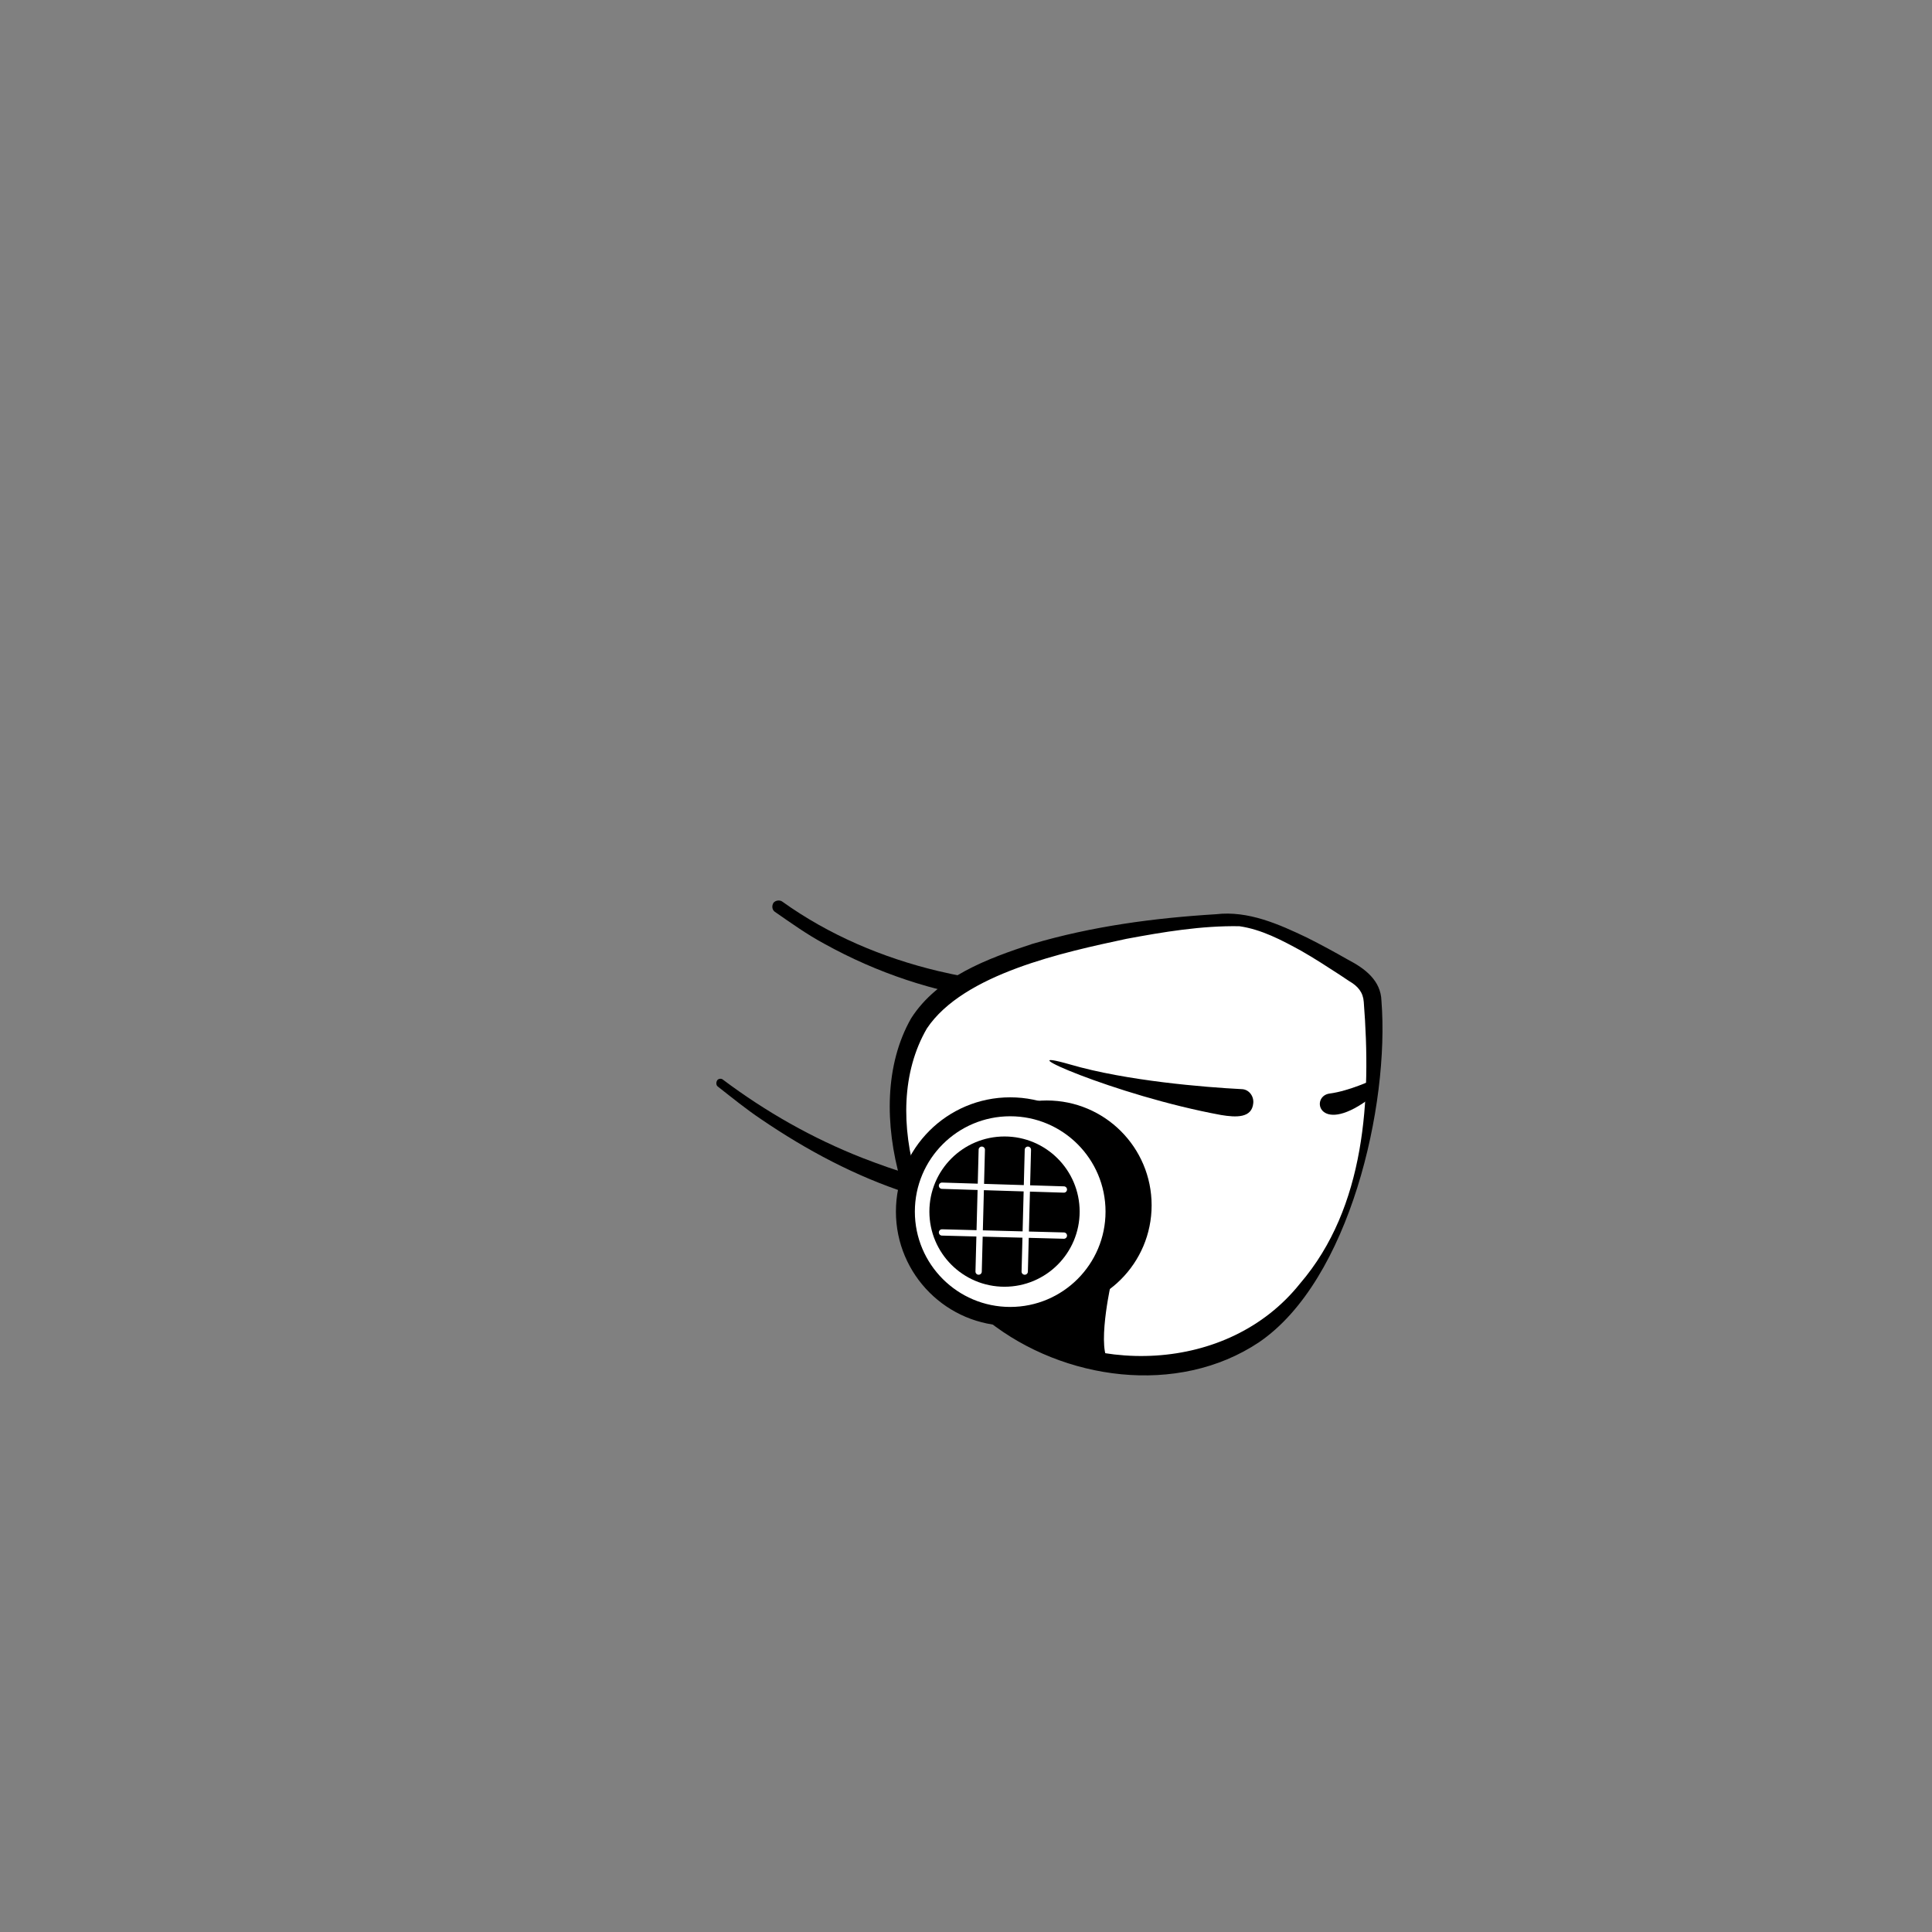 <svg width="306" height="306" viewBox="0 0 306 306" fill="none" xmlns="http://www.w3.org/2000/svg">
<rect x="0" y="0" width="306" height="306" fill="#808080" stroke="none"/>
<path d="M157.301 158.4C147.901 157.1 138.901 154.1 130.601 149.5C127.801 148 125.301 146.2 122.701 144.4C122.301 144.1 122.201 143.5 122.501 143C122.801 142.6 123.501 142.5 123.901 142.8C131.301 148.1 139.801 151.7 148.601 153.8C151.601 154.5 154.601 155.1 157.501 155.4C159.601 155.6 159.301 158.6 157.301 158.4Z" fill="black"/>
<path d="M143.8 189C135.5 186.3 127.8 182.2 120.6 177.3C118.2 175.7 116 173.9 113.7 172.1C113.4 171.9 113.4 171.4 113.6 171.1C113.8 170.8 114.3 170.8 114.5 171C121.3 176.1 128.7 180.3 136.6 183.4C139.2 184.4 141.9 185.4 144.6 186.1C146.6 186.6 145.8 189.5 143.8 189Z" fill="black"/>
<path d="M217.4 158.6C217.3 156.9 216.4 155.5 215 154.6C211.6 152.4 204.7 148.1 199.3 146.4C198.1 146 196.9 145.8 195.9 145.7C191.5 145.4 159.8 148.2 148.2 158.9C137.8 168.5 141.7 193.3 155.4 206.5C164.1 214.9 179.4 219.1 192.4 214.5C197.3 212.8 201.9 209.7 205.6 205.2C217.8 190.3 218.2 168.1 217.4 158.6Z" fill="white"/>
<path d="M216 158.7C215.9 157.2 215.1 156.2 213.7 155.4L212.2 154.4C210.2 153.1 208.2 151.8 206.1 150.6C203 148.9 199.8 147.2 196.3 146.7C190.3 146.6 184.3 147.6 178.4 148.7C168.6 150.8 152.6 154.2 146.8 162.9C138.8 176.7 146.6 197.8 158.4 207.2C172.2 218.1 194.5 217.6 205.9 203.3C216.3 191.2 217.2 174 216 158.7ZM218.8 158.5C220.1 175 213.8 202.8 199.4 212.6C186.5 221.2 168.4 218.6 156.6 209.3C144.1 199.3 136 175.9 144.3 161.3C148.5 154.7 156.5 151.8 163.5 149.5C173 146.7 182.8 145.4 192.6 144.8C197.7 144.2 202.6 146.4 207 148.5C209.2 149.6 211.4 150.8 213.5 152C216.2 153.4 218.7 155.3 218.8 158.5Z" fill="black"/>
<path d="M165.8 207.5C174.968 207.5 182.4 200.068 182.4 190.9C182.4 181.732 174.968 174.3 165.8 174.3C156.633 174.3 149.2 181.732 149.2 190.9C149.2 200.068 156.633 207.5 165.8 207.5Z" fill="black"/>
<path d="M160 208.5C169.168 208.5 176.6 201.068 176.6 191.9C176.6 182.732 169.168 175.3 160 175.3C150.832 175.3 143.4 182.732 143.4 191.9C143.4 201.068 150.832 208.5 160 208.5Z" fill="white" stroke="black" stroke-width="3" stroke-miterlimit="10" stroke-linecap="round" stroke-linejoin="round"/>
<path d="M159.1 202.3C164.844 202.3 169.5 197.644 169.5 191.9C169.5 186.156 164.844 181.5 159.1 181.5C153.357 181.5 148.7 186.156 148.7 191.9C148.7 197.644 153.357 202.3 159.1 202.3Z" fill="black" stroke="black" stroke-width="3" stroke-miterlimit="10" stroke-linecap="round" stroke-linejoin="round"/>
<path d="M155.5 182.1L155 201.4" stroke="white" stroke-miterlimit="10" stroke-linecap="round" stroke-linejoin="round"/>
<path d="M162.801 182.1L162.301 201.4" stroke="white" stroke-miterlimit="10" stroke-linecap="round" stroke-linejoin="round"/>
<path d="M149.2 195.2L168.5 195.7" stroke="white" stroke-miterlimit="10" stroke-linecap="round" stroke-linejoin="round"/>
<path d="M149.2 187.8L168.5 188.4" stroke="white" stroke-miterlimit="10" stroke-linecap="round" stroke-linejoin="round"/>
<path d="M198.501 174.7C198.601 173.6 197.801 172.5 196.601 172.5C190.801 172.2 178.401 171.2 169.501 168.6C158.701 165.5 176.501 173.5 193.401 176.6C195.801 177 198.301 177.1 198.501 174.7Z" fill="black"/>
<path d="M217.501 171C217.501 171 213.701 172.8 210.601 173.2C207.501 173.6 208.801 179.8 216.501 174.3L217.501 171Z" fill="black"/>
<path d="M175.8 204.1C175.8 204.1 173.3 215.8 176.4 216C179.5 216.3 165.9 215 159.9 210L175.8 204.1Z" fill="black"/>
</svg>
